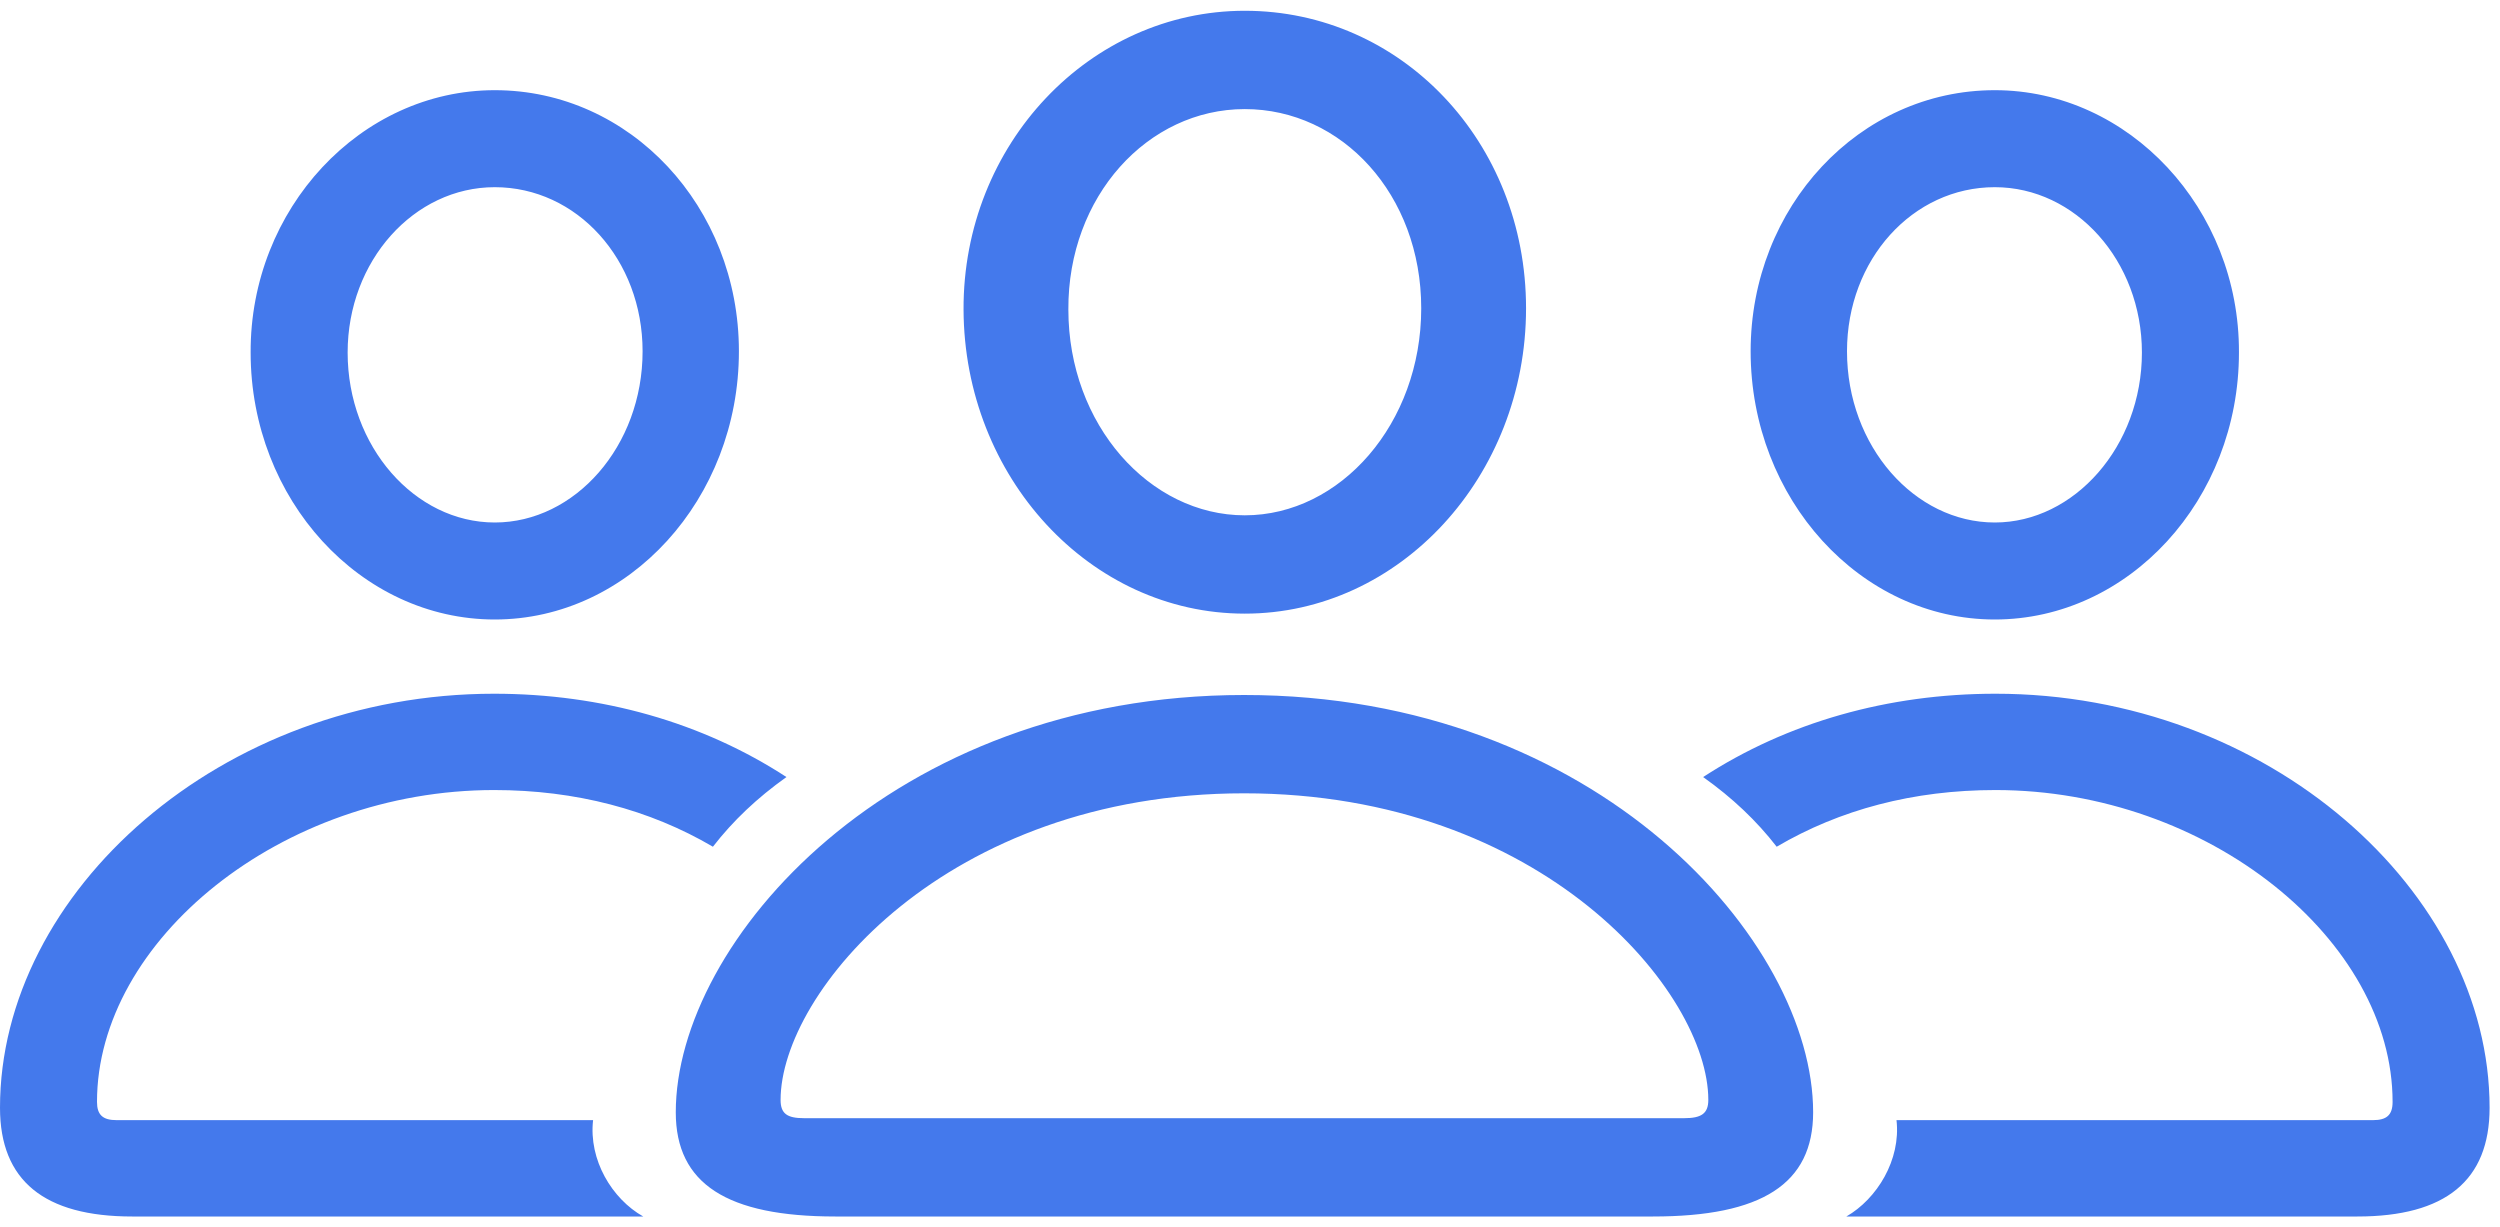 <svg width="55" height="27" viewBox="0 0 55 27" fill="none" xmlns="http://www.w3.org/2000/svg">
<path d="M27.385 13.5C23.977 13.5 21.212 10.492 21.198 6.811C21.184 3.173 23.977 0.237 27.385 0.237C30.823 0.237 33.573 3.116 33.573 6.783C33.573 10.478 30.794 13.5 27.385 13.5ZM10.885 13.629C7.935 13.629 5.514 10.993 5.514 7.756C5.5 4.591 7.935 1.984 10.885 1.984C13.865 1.984 16.256 4.548 16.256 7.728C16.256 10.979 13.836 13.629 10.885 13.629ZM43.885 13.629C40.935 13.629 38.514 10.979 38.514 7.728C38.514 4.548 40.906 1.984 43.885 1.984C46.836 1.984 49.271 4.591 49.257 7.756C49.257 10.993 46.836 13.629 43.885 13.629ZM27.385 11.337C29.491 11.337 31.267 9.318 31.267 6.783C31.267 4.276 29.52 2.4 27.385 2.4C25.251 2.4 23.49 4.319 23.504 6.811C23.504 9.346 25.294 11.337 27.385 11.337ZM10.885 11.495C12.647 11.495 14.137 9.819 14.137 7.728C14.137 5.708 12.69 4.118 10.885 4.118C9.109 4.118 7.648 5.737 7.648 7.756C7.648 9.819 9.124 11.495 10.885 11.495ZM43.885 11.495C45.633 11.495 47.122 9.819 47.122 7.756C47.122 5.737 45.661 4.118 43.885 4.118C42.081 4.118 40.634 5.708 40.634 7.728C40.634 9.819 42.124 11.495 43.885 11.495ZM2.908 26.763C0.974 26.763 0 25.975 0 24.371C0 19.616 4.87 15.262 10.871 15.262C13.234 15.262 15.454 15.892 17.302 17.095C16.658 17.553 16.128 18.055 15.684 18.628C14.294 17.811 12.662 17.381 10.871 17.381C6.188 17.381 2.134 20.69 2.134 24.242C2.134 24.529 2.263 24.643 2.564 24.643H13.048C12.948 25.517 13.463 26.376 14.151 26.763H2.908ZM51.863 26.763H40.62C41.293 26.376 41.823 25.517 41.723 24.643H52.207C52.508 24.643 52.637 24.529 52.637 24.242C52.637 20.69 48.583 17.381 43.9 17.381C42.095 17.381 40.477 17.811 39.087 18.628C38.643 18.055 38.113 17.553 37.469 17.095C39.316 15.892 41.536 15.262 43.9 15.262C49.901 15.262 54.771 19.616 54.771 24.371C54.771 25.975 53.797 26.763 51.863 26.763ZM18.376 26.763C15.999 26.763 14.867 26.047 14.867 24.471C14.867 20.719 19.608 15.29 27.371 15.29C35.148 15.29 39.889 20.719 39.889 24.471C39.889 26.047 38.758 26.763 36.366 26.763H18.376ZM17.689 24.6H37.053C37.426 24.6 37.583 24.5 37.583 24.199C37.583 21.836 33.945 17.453 27.371 17.453C20.811 17.453 17.173 21.836 17.173 24.199C17.173 24.5 17.316 24.6 17.689 24.6Z" fill="#4479EC"/>
</svg>
